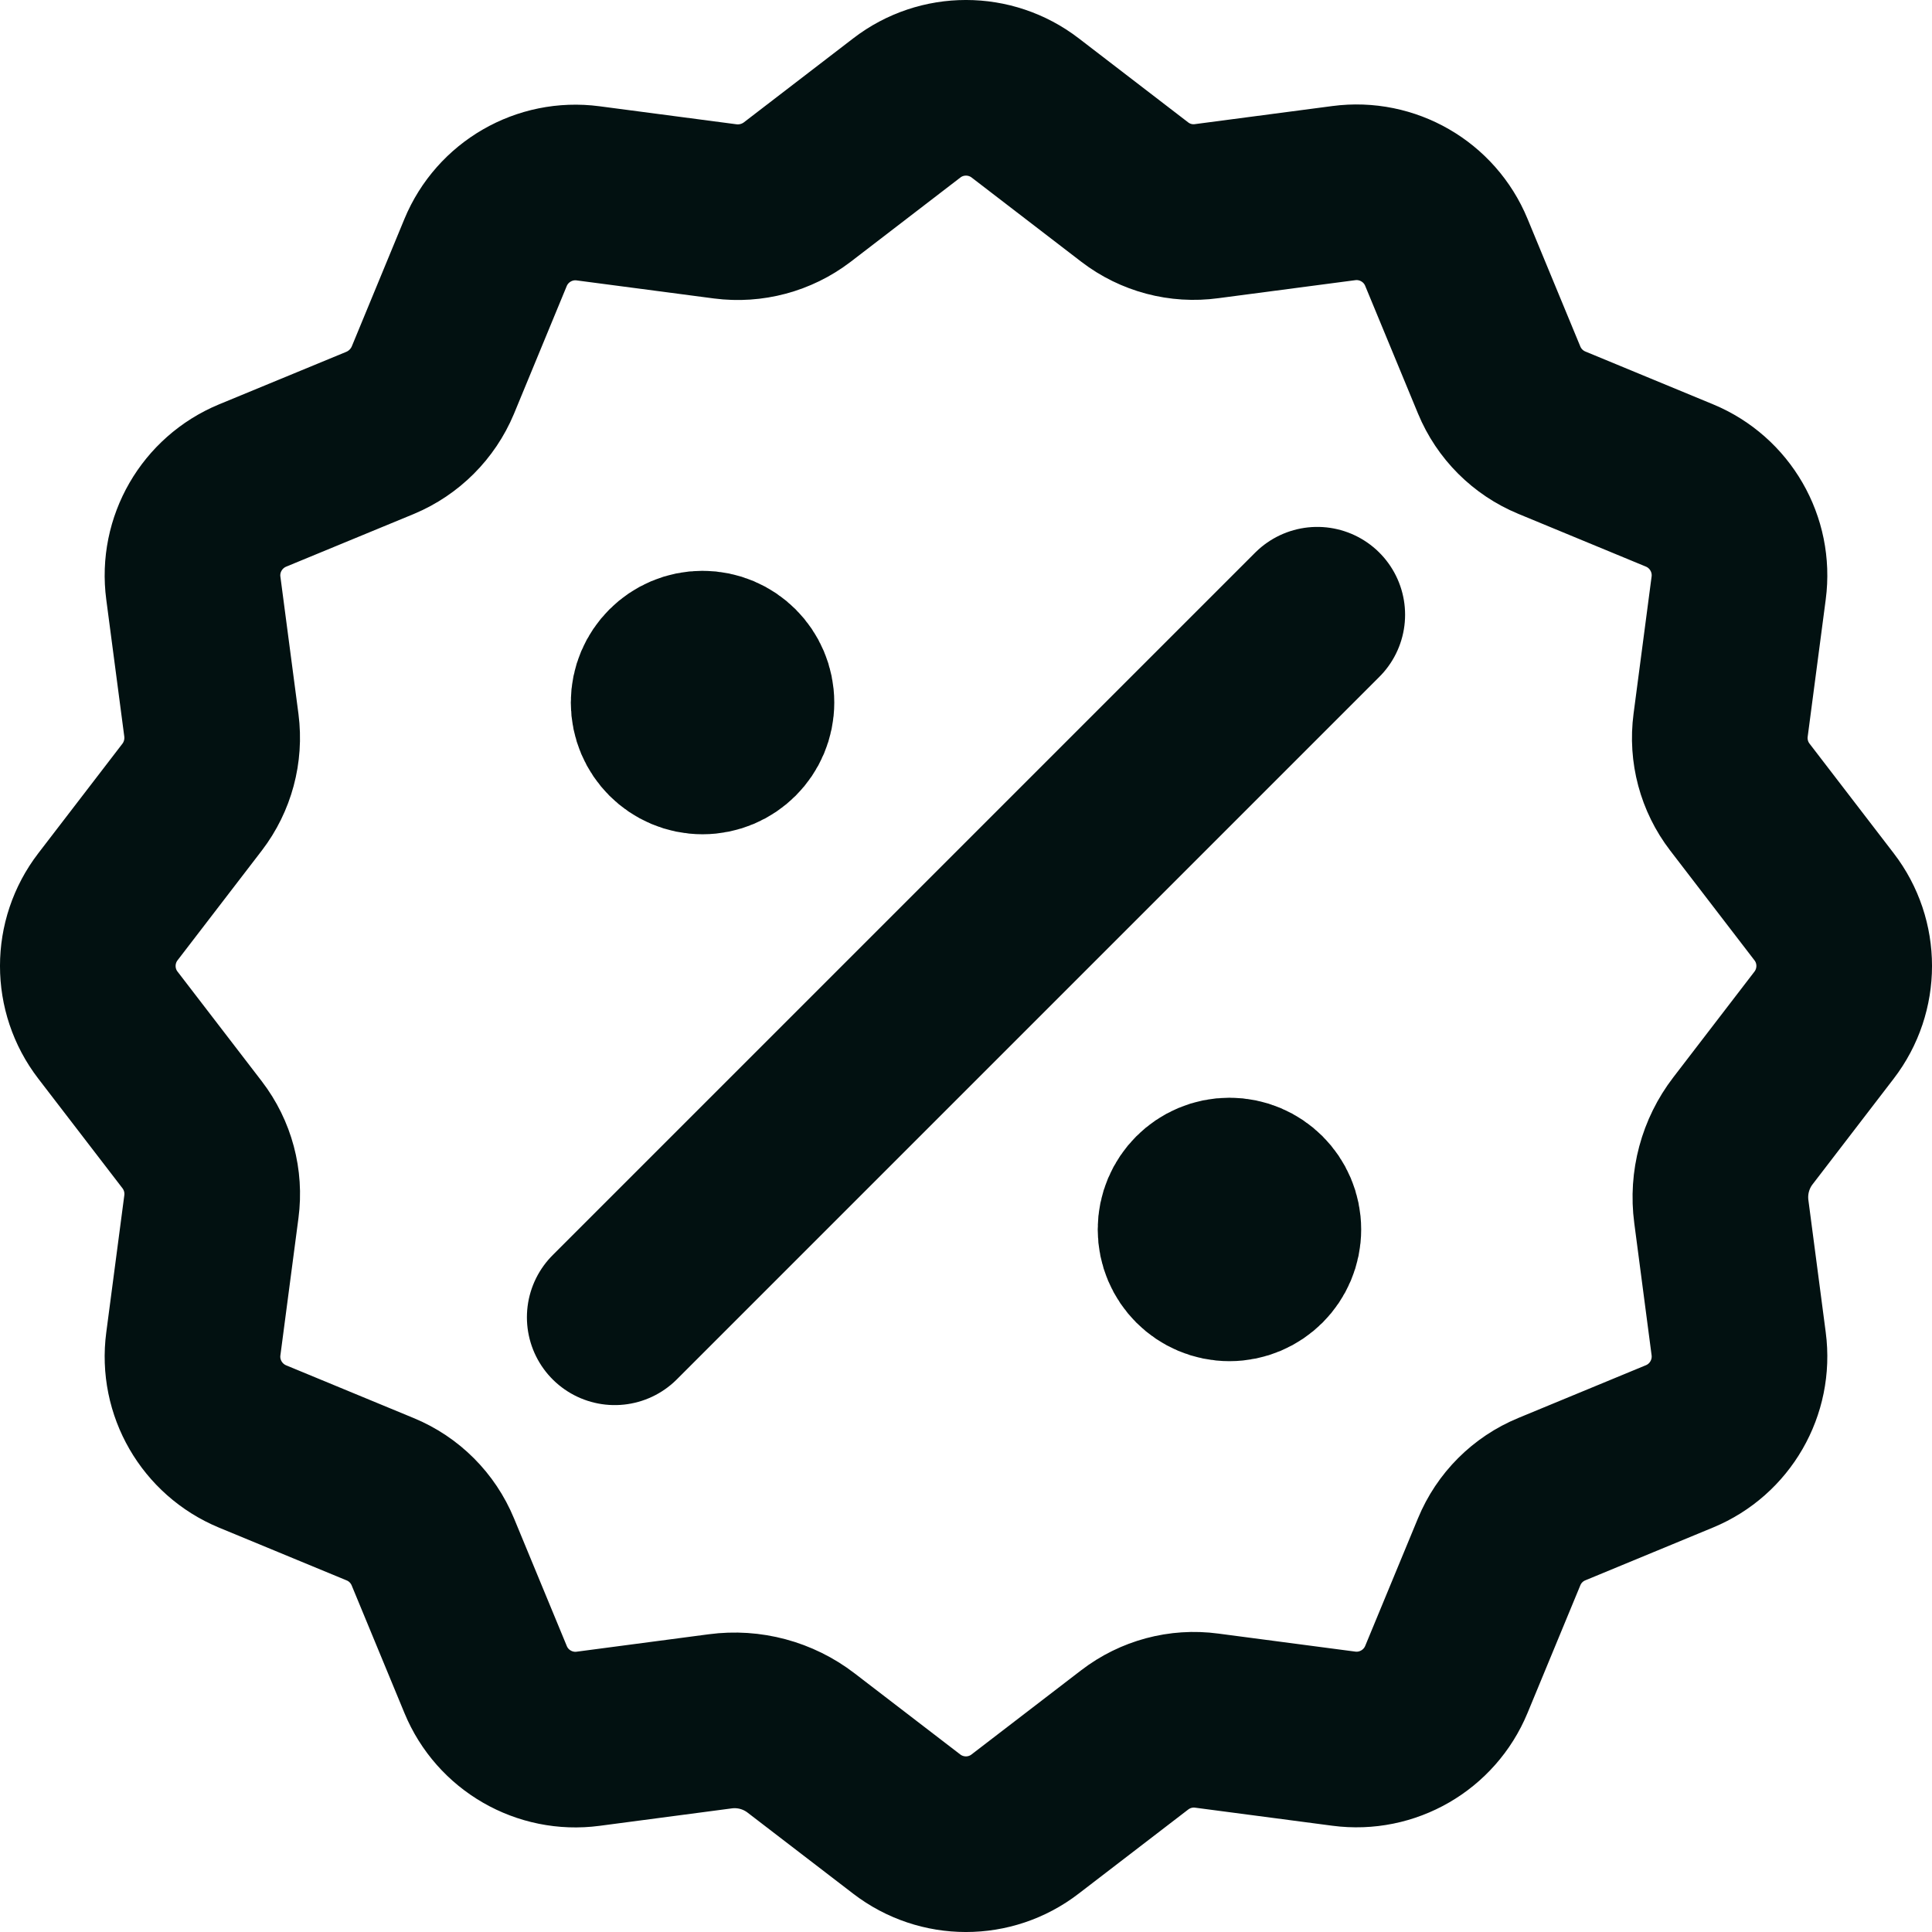 <svg width="44" height="44" viewBox="0 0 44 44" fill="none" xmlns="http://www.w3.org/2000/svg">
<path d="M16 16H16.02M28 28H28.02M30 14L14 30M16.404 39.202C17.059 39.115 17.721 39.293 18.244 39.695L20.65 41.542C21.446 42.153 22.552 42.153 23.345 41.542L25.843 39.624C26.31 39.266 26.898 39.108 27.481 39.186L30.605 39.597C31.598 39.728 32.556 39.175 32.94 38.248L34.142 35.342C34.367 34.797 34.798 34.366 35.342 34.142L38.249 32.94C39.175 32.557 39.728 31.598 39.597 30.604L39.202 27.593C39.115 26.938 39.293 26.275 39.695 25.753L41.542 23.347C42.153 22.551 42.153 21.445 41.542 20.651L39.624 18.153C39.266 17.687 39.109 17.098 39.186 16.516L39.597 13.391C39.728 12.398 39.175 11.44 38.249 11.056L35.342 9.854C34.798 9.629 34.367 9.198 34.142 8.654L32.94 5.747C32.558 4.82 31.598 4.267 30.605 4.398L27.481 4.809C26.898 4.889 26.31 4.732 25.845 4.376L23.348 2.458C22.552 1.847 21.446 1.847 20.652 2.458L18.155 4.376C17.688 4.732 17.099 4.889 16.517 4.814L13.393 4.403C12.4 4.272 11.442 4.825 11.058 5.752L9.858 8.658C9.631 9.2 9.2 9.631 8.658 9.858L5.751 11.058C4.825 11.443 4.271 12.4 4.403 13.394L4.814 16.518C4.889 17.1 4.731 17.689 4.376 18.153L2.458 20.651C1.847 21.447 1.847 22.553 2.458 23.347L4.376 25.844C4.734 26.311 4.891 26.9 4.814 27.482L4.403 30.606C4.271 31.6 4.825 32.557 5.751 32.942L8.658 34.144C9.202 34.368 9.633 34.8 9.858 35.344L11.06 38.251C11.442 39.177 12.402 39.731 13.395 39.599L16.404 39.202ZM17 16C17 16.552 16.552 17 16 17C15.448 17 15 16.552 15 16C15 15.448 15.448 15 16 15C16.552 15 17 15.448 17 16ZM29 28C29 28.552 28.552 29 28 29C27.448 29 27 28.552 27 28C27 27.448 27.448 27 28 27C28.552 27 29 27.448 29 28Z" stroke="#021111" stroke-width="4" stroke-linecap="round" stroke-linejoin="round"/>
</svg>
